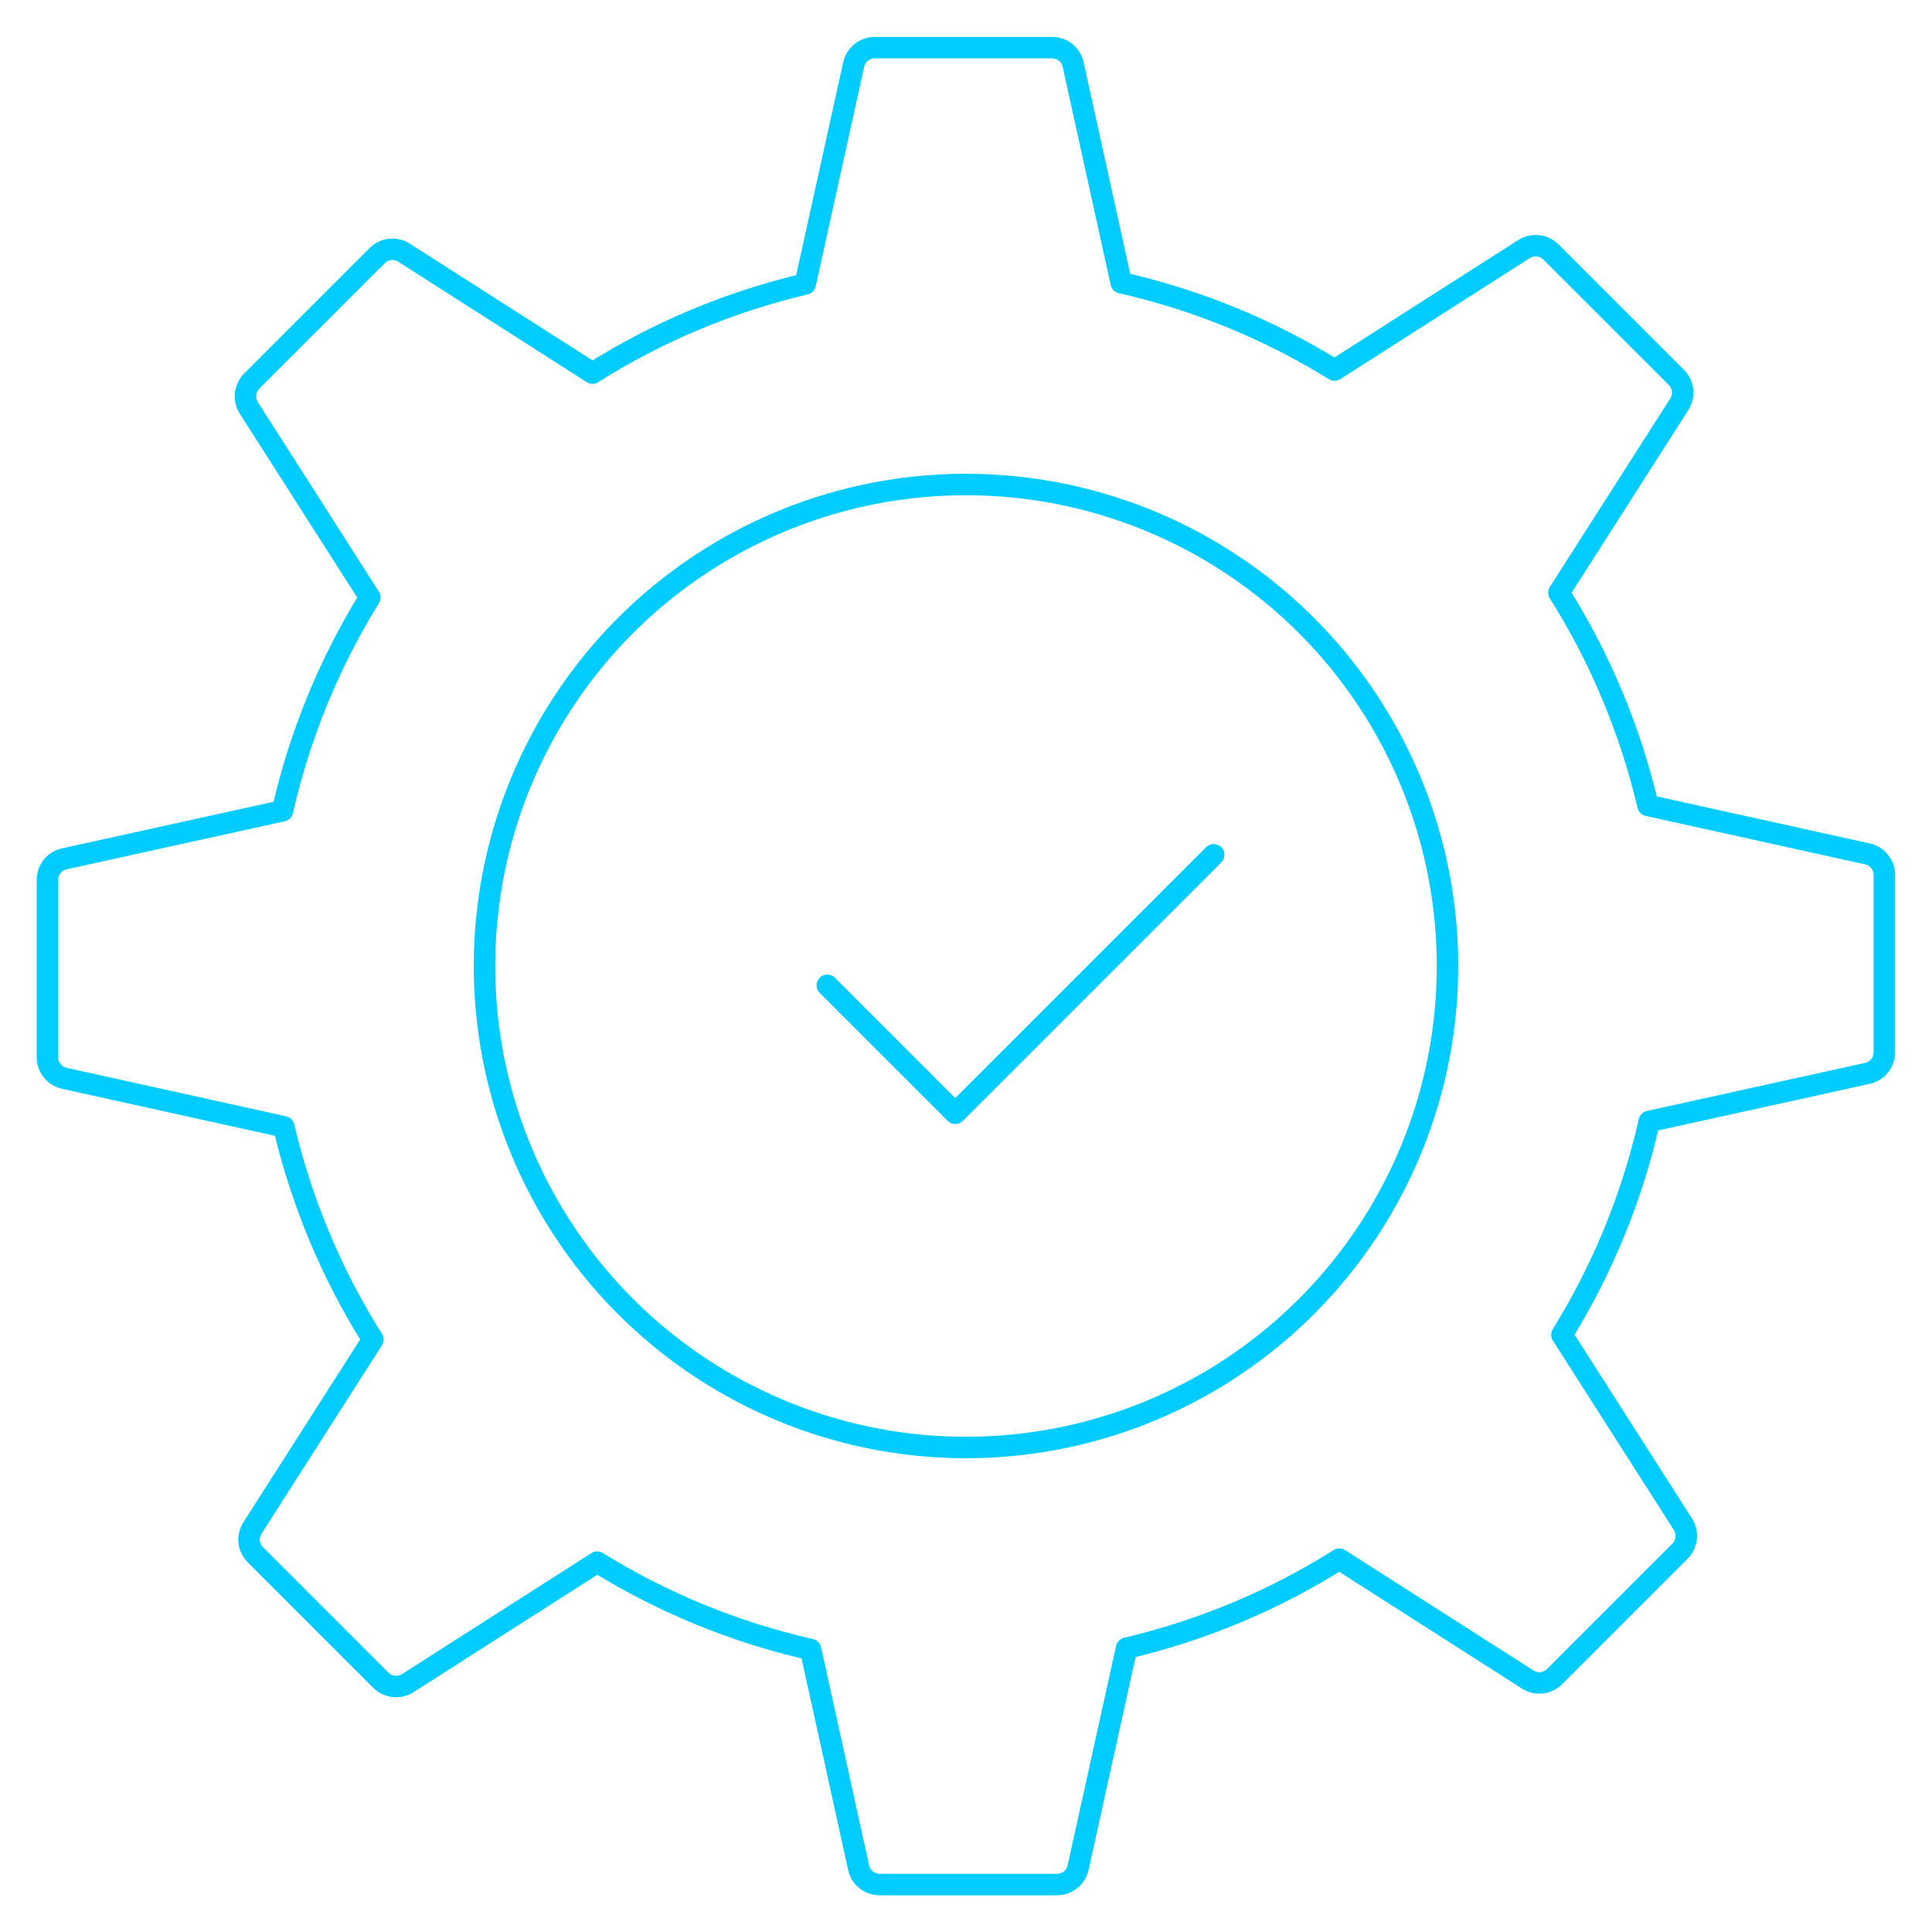 <?xml version="1.0" encoding="UTF-8"?>
<svg id="INSPI" xmlns="http://www.w3.org/2000/svg" viewBox="0 0 90 90">
  <defs>
    <style>
      .cls-1 {
        fill: none;
        stroke: #0cf;
        stroke-linecap: round;
        stroke-linejoin: round;
      }
    </style>
  </defs>
  <circle class="cls-1" cx="45" cy="45" r="22.43"/>
  <polyline class="cls-1" points="56.54 39.82 44.5 51.86 38.54 45.9"/>
  <path class="cls-1" d="M87,39.78l-10.23-2.26c-.84-3.56-2.25-6.9-4.15-9.91l5.61-8.78c.25-.4.2-.91-.14-1.25l-5.84-5.84c-.33-.33-.85-.39-1.25-.14l-8.83,5.64c-3.02-1.87-6.37-3.26-9.94-4.07l-2.24-10.17c-.1-.46-.51-.78-.98-.78h-8.26c-.47,0-.88.33-.98.78l-2.26,10.23c-3.56.84-6.9,2.25-9.91,4.15l-8.78-5.61c-.4-.25-.91-.2-1.25.14l-5.84,5.84c-.33.33-.39.85-.14,1.25l5.64,8.83c-1.87,3.02-3.26,6.37-4.07,9.94l-10.17,2.24c-.46.1-.78.51-.78.98v8.26c0,.47.33.88.78.98l10.23,2.26c.84,3.56,2.25,6.9,4.15,9.91l-5.61,8.78c-.25.4-.2.91.14,1.25l5.84,5.84c.33.33.85.39,1.25.14l8.83-5.64c3.02,1.87,6.37,3.26,9.94,4.07l2.24,10.17c.1.46.51.78.98.78h8.26c.47,0,.88-.33.98-.78l2.26-10.23c3.56-.84,6.9-2.25,9.91-4.15l8.78,5.61c.4.25.91.2,1.25-.14l5.84-5.84c.33-.33.39-.85.14-1.25l-5.64-8.83c1.87-3.02,3.26-6.37,4.07-9.94l10.17-2.24c.46-.1.78-.51.78-.98v-8.26c0-.47-.33-.88-.78-.98Z"/>
</svg>